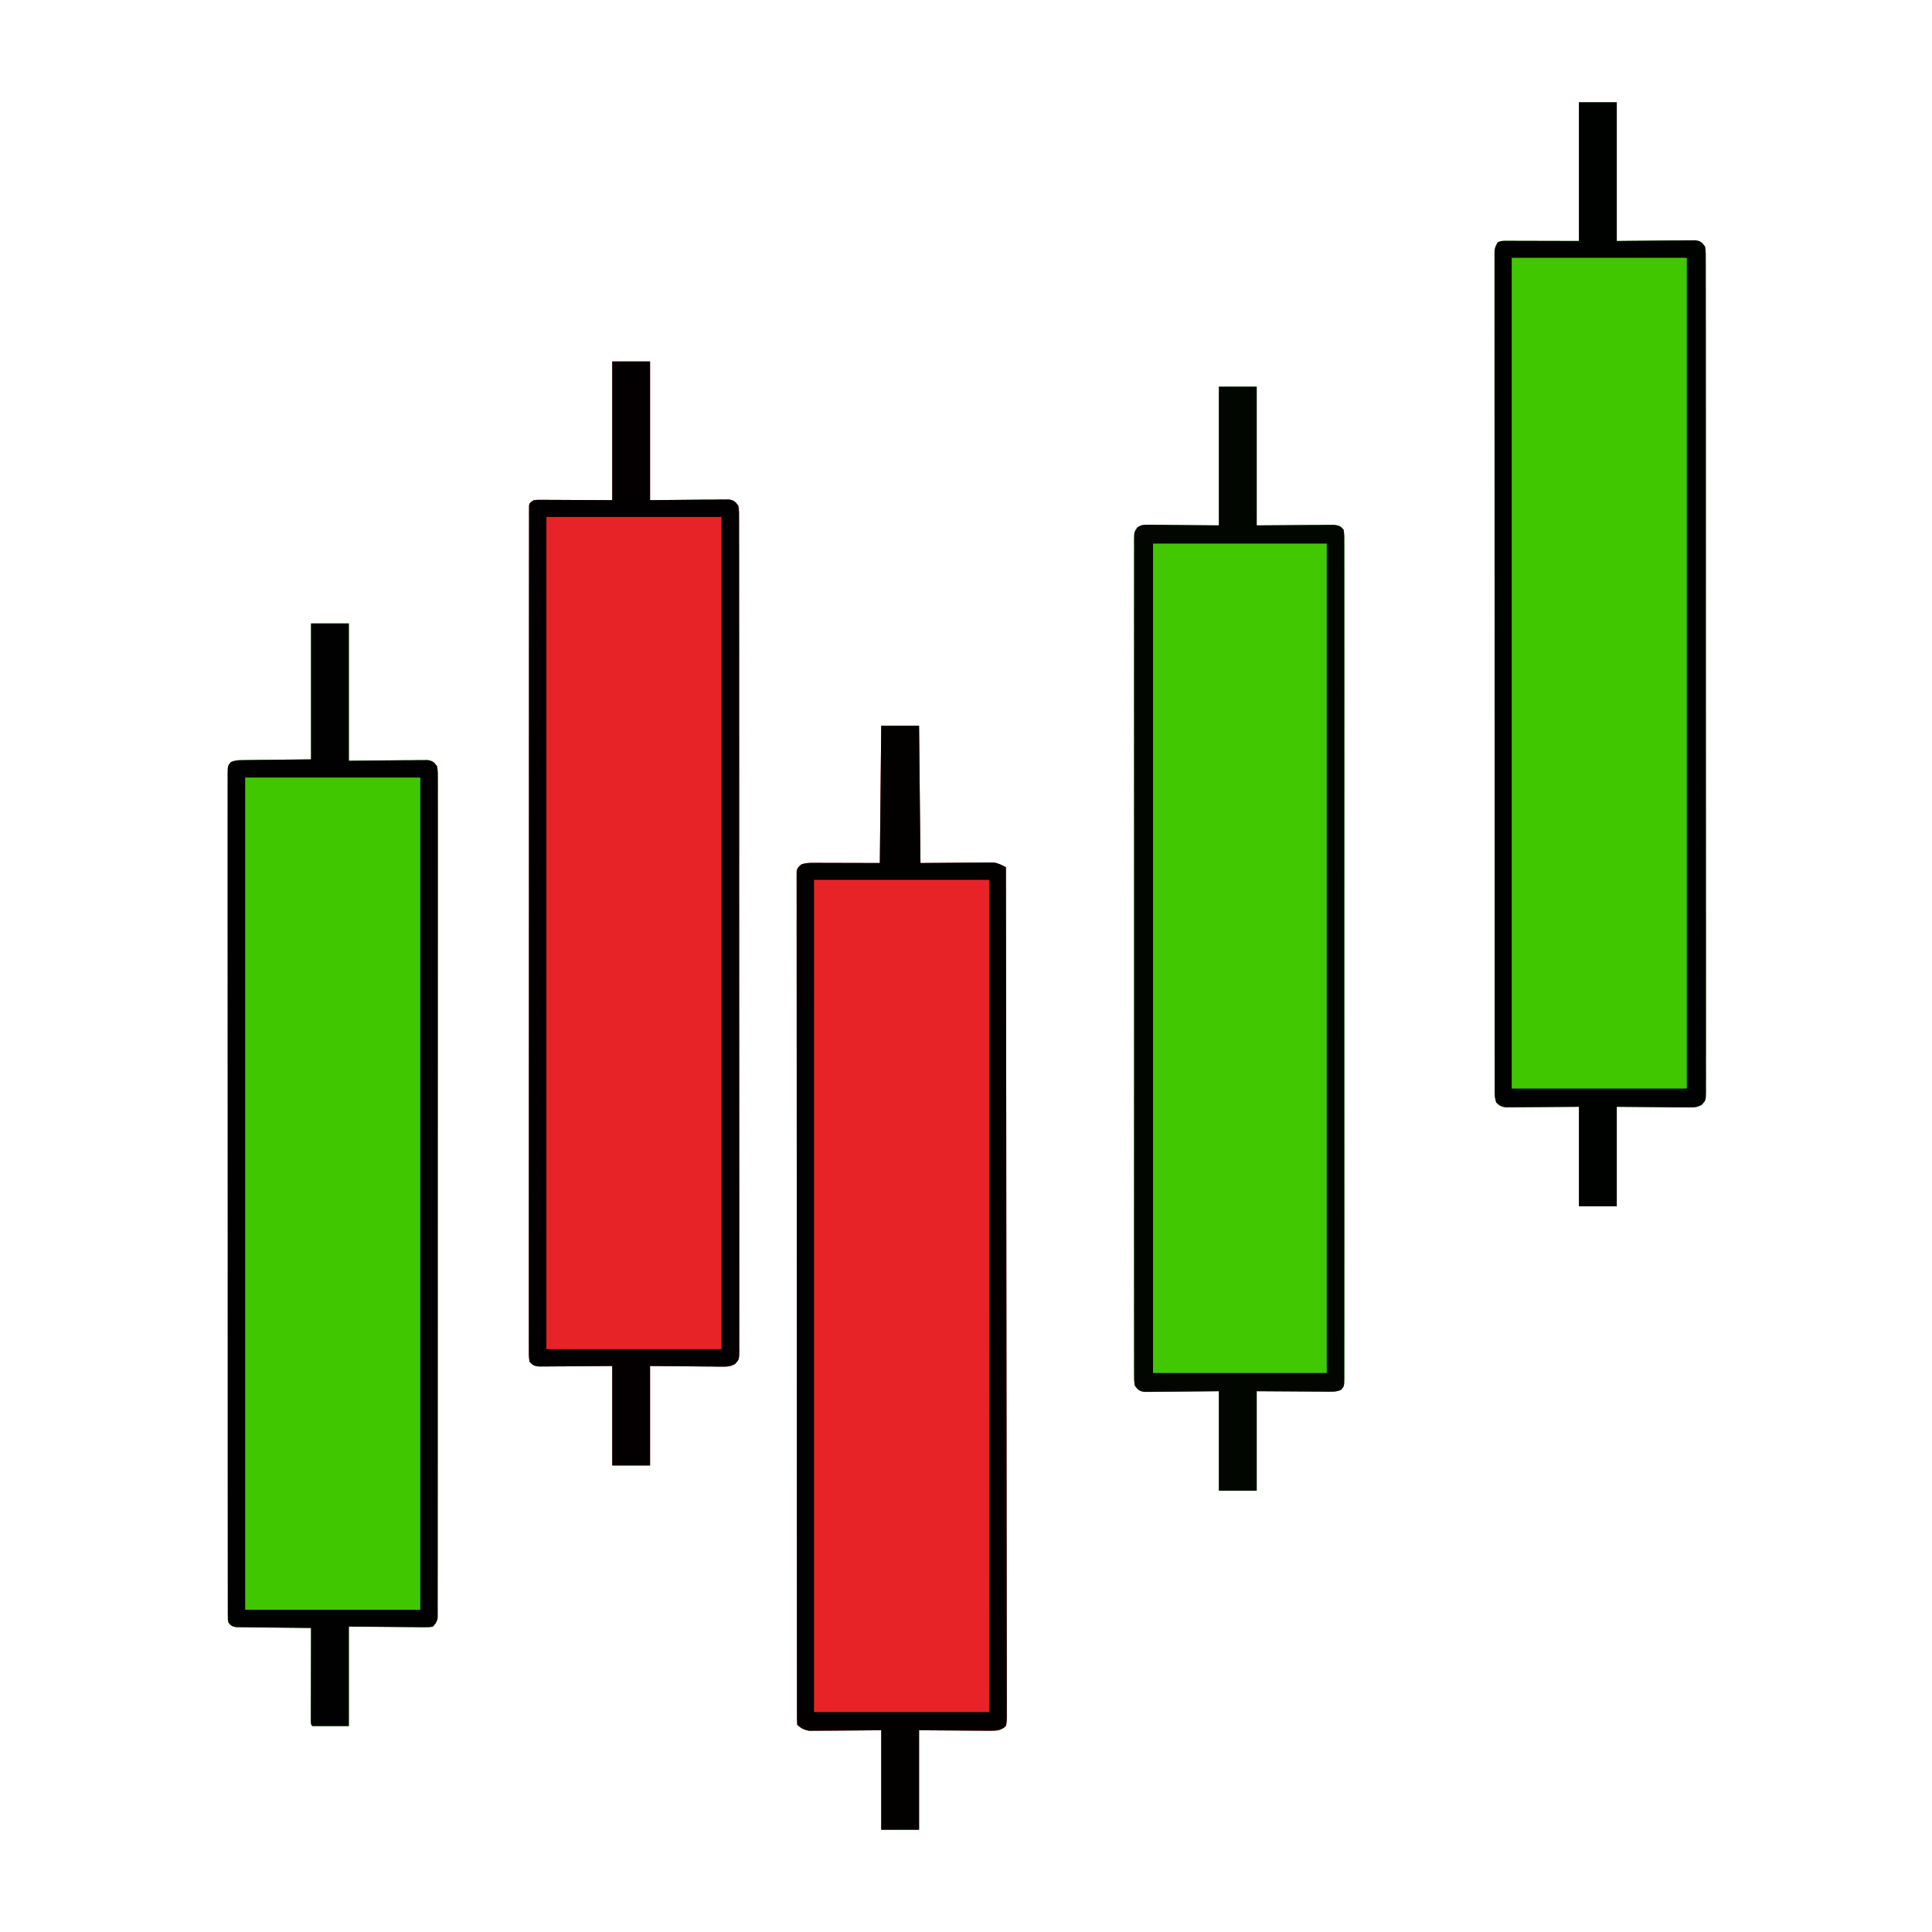 <svg xmlns="http://www.w3.org/2000/svg" width="1379" height="1379"><path d="M0 0 C8.91 0 17.82 0 27 0 C27 32.67 27 65.34 27 99 C46.237 98.842 46.237 98.842 65.474 98.64 C67.883 98.628 70.293 98.618 72.703 98.609 C73.957 98.589 75.21 98.568 76.501 98.547 C77.699 98.547 78.896 98.546 80.13 98.546 C81.169 98.537 82.208 98.528 83.279 98.519 C86.933 99.165 87.829 99.973 90 103 C90.608 106.33 90.538 109.631 90.506 113.008 C90.512 114.041 90.518 115.074 90.525 116.139 C90.54 119.63 90.527 123.121 90.515 126.612 C90.52 129.129 90.527 131.646 90.536 134.162 C90.551 139.649 90.553 145.135 90.544 150.622 C90.531 158.781 90.541 166.939 90.556 175.098 C90.581 189.667 90.582 204.236 90.574 218.806 C90.567 231.555 90.567 244.305 90.574 257.055 C90.575 258.763 90.576 260.471 90.577 262.18 C90.578 264.754 90.58 267.328 90.581 269.902 C90.594 293.843 90.599 317.783 90.588 341.724 C90.587 342.627 90.587 343.53 90.586 344.46 C90.583 351.793 90.579 359.127 90.575 366.46 C90.56 395.073 90.569 423.685 90.597 452.298 C90.628 484.424 90.643 516.55 90.633 548.676 C90.632 552.099 90.631 555.522 90.63 558.945 C90.63 559.788 90.63 560.631 90.629 561.499 C90.626 574.243 90.635 586.986 90.651 599.73 C90.669 614.216 90.669 628.702 90.646 643.188 C90.633 651.301 90.634 659.414 90.655 667.527 C90.67 673.574 90.658 679.62 90.636 685.666 C90.631 688.121 90.634 690.576 90.647 693.031 C90.663 696.352 90.649 699.671 90.626 702.992 C90.638 703.959 90.65 704.926 90.663 705.923 C90.573 712.371 90.573 712.371 87.636 715.595 C84.541 717.245 82.605 717.485 79.108 717.454 C77.931 717.454 76.754 717.453 75.542 717.453 C74.315 717.432 73.088 717.412 71.824 717.391 C70.689 717.387 69.554 717.383 68.384 717.378 C64.152 717.358 59.92 717.302 55.688 717.25 C46.221 717.168 36.754 717.085 27 717 C27 740.43 27 763.86 27 788 C18.09 788 9.18 788 0 788 C0 764.57 0 741.14 0 717 C-17.921 717.119 -17.921 717.119 -35.841 717.27 C-38.087 717.279 -40.332 717.287 -42.578 717.293 C-43.745 717.308 -44.912 717.324 -46.115 717.339 C-47.789 717.34 -47.789 717.34 -49.497 717.341 C-50.465 717.347 -51.433 717.354 -52.431 717.361 C-55.469 716.934 -56.811 716.123 -59 714 C-59.924 711.229 -60.125 709.596 -60.126 706.74 C-60.129 705.864 -60.132 704.988 -60.135 704.086 C-60.133 703.121 -60.131 702.156 -60.129 701.162 C-60.13 700.135 -60.132 699.108 -60.134 698.05 C-60.139 694.574 -60.136 691.098 -60.134 687.622 C-60.136 685.119 -60.138 682.615 -60.141 680.112 C-60.145 674.651 -60.147 669.19 -60.146 663.729 C-60.145 655.609 -60.149 647.489 -60.154 639.369 C-60.164 624.024 -60.166 608.68 -60.167 593.336 C-60.168 581.489 -60.17 569.643 -60.173 557.797 C-60.174 554.39 -60.175 550.984 -60.175 547.577 C-60.176 546.731 -60.176 545.884 -60.176 545.011 C-60.182 521.185 -60.186 497.358 -60.186 473.532 C-60.186 472.633 -60.186 471.734 -60.186 470.808 C-60.186 466.253 -60.186 461.697 -60.185 457.141 C-60.185 456.236 -60.185 455.331 -60.185 454.399 C-60.185 452.569 -60.185 450.739 -60.185 448.91 C-60.185 420.431 -60.192 391.953 -60.206 363.475 C-60.221 331.503 -60.23 299.53 -60.229 267.557 C-60.229 264.151 -60.229 260.744 -60.229 257.337 C-60.229 256.498 -60.229 255.659 -60.229 254.795 C-60.229 241.274 -60.235 227.752 -60.244 214.23 C-60.252 200.65 -60.253 187.07 -60.247 173.49 C-60.243 165.415 -60.245 157.34 -60.254 149.264 C-60.261 143.246 -60.257 137.228 -60.25 131.209 C-60.248 128.766 -60.25 126.323 -60.255 123.879 C-60.262 120.574 -60.257 117.269 -60.249 113.964 C-60.254 113.001 -60.259 112.039 -60.264 111.047 C-60.259 110.169 -60.254 109.29 -60.25 108.385 C-60.25 107.629 -60.25 106.873 -60.25 106.094 C-59.96 103.667 -59.285 102.071 -58 100 C-55.407 98.703 -53.536 98.88 -50.632 98.886 C-48.927 98.887 -48.927 98.887 -47.188 98.887 C-45.989 98.892 -44.79 98.897 -43.555 98.902 C-42.456 98.903 -41.357 98.904 -40.225 98.905 C-36.108 98.911 -31.992 98.925 -27.875 98.938 C-14.077 98.968 -14.077 98.968 0 99 C0 66.33 0 33.66 0 0 Z " fill="#41C700" transform="translate(1127,73)"></path><path d="M0 0 C8.91 0 17.82 0 27 0 C27.33 32.34 27.66 64.68 28 98 C45.83 97.881 45.83 97.881 63.661 97.73 C65.901 97.721 68.142 97.713 70.383 97.707 C71.54 97.692 72.697 97.676 73.888 97.661 C75.004 97.66 76.12 97.66 77.27 97.659 C78.234 97.653 79.198 97.646 80.19 97.639 C83.589 98.076 85.982 99.421 89 101 C89.086 159.399 89.165 217.798 89.212 276.198 C89.212 277.061 89.213 277.925 89.214 278.815 C89.229 297.585 89.243 316.355 89.255 335.125 C89.262 344.329 89.268 353.533 89.275 362.737 C89.275 363.653 89.276 364.569 89.277 365.513 C89.298 395.223 89.336 424.934 89.381 454.645 C89.429 485.166 89.459 515.686 89.47 546.207 C89.471 550.514 89.473 554.821 89.474 559.128 C89.475 560.399 89.475 560.399 89.475 561.696 C89.481 575.364 89.505 589.032 89.534 602.7 C89.564 616.427 89.575 630.154 89.568 643.882 C89.564 652.046 89.574 660.21 89.604 668.375 C89.625 674.458 89.62 680.541 89.604 686.624 C89.602 689.095 89.609 691.566 89.624 694.037 C89.644 697.378 89.634 700.717 89.615 704.057 C89.628 705.033 89.642 706.009 89.655 707.014 C89.624 709.447 89.563 711.633 89 714 C85.548 717.063 82.728 717.371 78.2 717.341 C77.043 717.34 75.887 717.34 74.695 717.339 C73.49 717.324 72.285 717.309 71.043 717.293 C69.927 717.29 68.812 717.287 67.663 717.284 C63.504 717.268 59.346 717.226 55.188 717.188 C45.886 717.126 36.584 717.064 27 717 C27 740.43 27 763.86 27 788 C18.09 788 9.18 788 0 788 C0 764.57 0 741.14 0 717 C-17.546 717.119 -17.546 717.119 -35.093 717.27 C-37.295 717.279 -39.497 717.287 -41.699 717.293 C-42.84 717.308 -43.98 717.324 -45.155 717.339 C-46.251 717.34 -47.346 717.34 -48.475 717.341 C-49.424 717.347 -50.372 717.354 -51.349 717.361 C-54.819 716.889 -57.509 715.491 -60 713 C-60.098 711.657 -60.127 710.308 -60.128 708.962 C-60.131 708.084 -60.134 707.207 -60.137 706.303 C-60.135 705.326 -60.133 704.349 -60.131 703.343 C-60.133 702.311 -60.136 701.279 -60.138 700.216 C-60.143 696.712 -60.142 693.208 -60.14 689.704 C-60.143 687.185 -60.146 684.666 -60.149 682.147 C-60.157 675.92 -60.159 669.694 -60.16 663.467 C-60.161 656.013 -60.167 648.559 -60.174 641.106 C-60.19 623.088 -60.196 605.07 -60.201 587.052 C-60.203 578.534 -60.207 570.016 -60.211 561.498 C-60.223 532.359 -60.234 503.219 -60.238 474.08 C-60.238 472.25 -60.238 470.419 -60.238 468.589 C-60.238 466.754 -60.239 464.92 -60.239 463.085 C-60.239 459.404 -60.24 455.723 -60.24 452.042 C-60.24 450.673 -60.24 450.673 -60.241 449.276 C-60.244 419.669 -60.26 390.062 -60.283 360.455 C-60.308 329.177 -60.322 297.899 -60.323 266.621 C-60.323 263.19 -60.323 259.76 -60.324 256.329 C-60.324 255.484 -60.324 254.639 -60.324 253.769 C-60.325 240.149 -60.336 226.528 -60.35 212.908 C-60.365 199.229 -60.368 185.55 -60.36 171.871 C-60.356 163.736 -60.359 155.6 -60.375 147.465 C-60.386 141.403 -60.381 135.342 -60.37 129.28 C-60.369 126.818 -60.372 124.356 -60.38 121.893 C-60.391 118.565 -60.384 115.237 -60.372 111.909 C-60.383 110.45 -60.383 110.45 -60.395 108.963 C-60.388 108.081 -60.381 107.198 -60.374 106.289 C-60.374 105.527 -60.374 104.766 -60.374 103.981 C-59.898 101.459 -58.979 100.583 -57 99 C-53.936 97.879 -51.014 97.879 -47.772 97.886 C-46.19 97.887 -46.19 97.887 -44.575 97.887 C-43.472 97.892 -42.37 97.897 -41.234 97.902 C-40.216 97.903 -39.198 97.904 -38.149 97.905 C-34.349 97.911 -30.55 97.925 -26.75 97.938 C-14.004 97.968 -14.004 97.968 -1 98 C-0.67 65.66 -0.34 33.32 0 0 Z " fill="#E82328" transform="translate(629,518)"></path><path d="M0 0 C8.91 0 17.82 0 27 0 C27 32.67 27 65.34 27 99 C45.908 98.881 45.908 98.881 64.815 98.73 C67.184 98.721 69.553 98.713 71.922 98.707 C73.154 98.692 74.386 98.676 75.655 98.661 C76.832 98.66 78.009 98.66 79.222 98.659 C80.243 98.653 81.265 98.646 82.317 98.639 C85.678 99.091 86.73 99.446 89 102 C89.628 105.294 89.536 108.574 89.503 111.919 C89.509 112.954 89.515 113.99 89.521 115.058 C89.536 118.563 89.522 122.069 89.508 125.574 C89.513 128.099 89.519 130.624 89.527 133.149 C89.54 138.656 89.541 144.164 89.531 149.671 C89.516 157.86 89.523 166.05 89.535 174.239 C89.557 188.863 89.555 203.487 89.543 218.111 C89.533 230.908 89.53 243.706 89.535 256.503 C89.536 257.351 89.536 258.199 89.536 259.072 C89.537 262.514 89.539 265.955 89.54 269.396 C89.552 301.699 89.541 334.002 89.52 366.305 C89.501 395.024 89.502 423.744 89.521 452.464 C89.543 484.706 89.551 516.949 89.539 549.192 C89.538 552.627 89.537 556.062 89.535 559.497 C89.535 560.343 89.535 561.188 89.534 562.06 C89.53 574.852 89.535 587.643 89.545 600.435 C89.557 614.974 89.554 629.514 89.532 644.054 C89.52 652.198 89.52 660.343 89.535 668.487 C89.545 674.555 89.534 680.623 89.515 686.691 C89.51 689.156 89.513 691.621 89.522 694.086 C89.534 697.418 89.522 700.749 89.503 704.081 C89.513 705.055 89.522 706.028 89.532 707.03 C89.459 713.484 89.459 713.484 87.136 716.097 C84.371 717.266 82.225 717.36 79.222 717.341 C78.045 717.34 76.868 717.34 75.655 717.339 C74.423 717.324 73.191 717.309 71.922 717.293 C70.218 717.288 70.218 717.288 68.479 717.284 C64.236 717.268 59.993 717.226 55.75 717.188 C41.519 717.095 41.519 717.095 27 717 C27 740.43 27 763.86 27 788 C18.09 788 9.18 788 0 788 C0 764.57 0 741.14 0 717 C-18.25 717.158 -18.25 717.158 -36.499 717.36 C-38.786 717.372 -41.073 717.382 -43.359 717.391 C-44.548 717.411 -45.737 717.432 -46.961 717.453 C-48.098 717.453 -49.234 717.454 -50.405 717.454 C-51.391 717.463 -52.377 717.472 -53.393 717.481 C-56.964 716.822 -57.868 715.961 -60 713 C-60.607 709.67 -60.536 706.369 -60.503 702.992 C-60.509 701.959 -60.515 700.926 -60.521 699.861 C-60.536 696.37 -60.522 692.879 -60.508 689.388 C-60.513 686.871 -60.519 684.354 -60.527 681.838 C-60.54 676.351 -60.541 670.865 -60.531 665.378 C-60.516 657.219 -60.523 649.061 -60.535 640.902 C-60.557 626.333 -60.555 611.764 -60.543 597.194 C-60.533 584.445 -60.53 571.695 -60.535 558.945 C-60.536 558.1 -60.536 557.256 -60.536 556.385 C-60.537 552.956 -60.539 549.527 -60.54 546.098 C-60.552 513.912 -60.541 481.726 -60.52 449.54 C-60.501 420.927 -60.502 392.315 -60.521 363.702 C-60.543 331.576 -60.551 299.45 -60.539 267.324 C-60.538 263.901 -60.537 260.478 -60.535 257.055 C-60.535 256.212 -60.535 255.369 -60.534 254.501 C-60.53 241.757 -60.535 229.014 -60.545 216.27 C-60.557 201.784 -60.554 187.298 -60.532 172.812 C-60.52 164.699 -60.52 156.586 -60.535 148.473 C-60.545 142.426 -60.534 136.38 -60.515 130.334 C-60.51 127.879 -60.513 125.424 -60.522 122.969 C-60.534 119.648 -60.522 116.328 -60.503 113.008 C-60.513 112.041 -60.522 111.074 -60.532 110.077 C-60.459 103.637 -60.459 103.637 -58.131 100.405 C-55.386 98.596 -53.683 98.516 -50.405 98.546 C-49.269 98.546 -48.132 98.547 -46.961 98.547 C-45.178 98.578 -45.178 98.578 -43.359 98.609 C-41.714 98.615 -41.714 98.615 -40.036 98.622 C-35.94 98.643 -31.845 98.698 -27.75 98.75 C-18.593 98.832 -9.435 98.915 0 99 C0 66.33 0 33.66 0 0 Z " fill="#42C800" transform="translate(870,276)"></path><path d="M0 0 C8.91 0 17.82 0 27 0 C27 32.67 27 65.34 27 99 C46.237 98.842 46.237 98.842 65.474 98.64 C67.883 98.628 70.293 98.618 72.703 98.609 C73.957 98.589 75.21 98.568 76.501 98.547 C77.699 98.547 78.896 98.546 80.13 98.546 C81.169 98.537 82.208 98.528 83.279 98.519 C86.933 99.165 87.829 99.973 90 103 C90.608 106.33 90.538 109.631 90.506 113.008 C90.512 114.041 90.518 115.074 90.525 116.139 C90.54 119.63 90.527 123.121 90.515 126.612 C90.52 129.129 90.527 131.646 90.536 134.162 C90.551 139.649 90.553 145.135 90.544 150.622 C90.531 158.781 90.541 166.939 90.556 175.098 C90.581 189.667 90.582 204.236 90.574 218.806 C90.567 231.555 90.567 244.305 90.574 257.055 C90.575 258.763 90.576 260.471 90.577 262.18 C90.578 264.754 90.58 267.328 90.581 269.902 C90.594 293.843 90.599 317.783 90.588 341.724 C90.587 342.627 90.587 343.53 90.586 344.46 C90.583 351.793 90.579 359.127 90.575 366.46 C90.56 395.073 90.569 423.685 90.597 452.298 C90.628 484.424 90.643 516.55 90.633 548.676 C90.632 552.099 90.631 555.522 90.63 558.945 C90.63 559.788 90.63 560.631 90.629 561.499 C90.626 574.243 90.635 586.986 90.651 599.73 C90.669 614.216 90.669 628.702 90.646 643.188 C90.633 651.301 90.634 659.414 90.655 667.527 C90.67 673.574 90.658 679.62 90.636 685.666 C90.631 688.121 90.634 690.576 90.647 693.031 C90.663 696.352 90.649 699.671 90.626 702.992 C90.638 703.959 90.65 704.926 90.663 705.923 C90.573 712.371 90.573 712.371 87.636 715.595 C84.541 717.245 82.605 717.485 79.108 717.454 C77.931 717.454 76.754 717.453 75.542 717.453 C74.315 717.432 73.088 717.412 71.824 717.391 C70.689 717.387 69.554 717.383 68.384 717.378 C64.152 717.358 59.92 717.302 55.688 717.25 C46.221 717.168 36.754 717.085 27 717 C27 740.43 27 763.86 27 788 C18.09 788 9.18 788 0 788 C0 764.57 0 741.14 0 717 C-17.921 717.119 -17.921 717.119 -35.841 717.27 C-38.087 717.279 -40.332 717.287 -42.578 717.293 C-43.745 717.308 -44.912 717.324 -46.115 717.339 C-47.789 717.34 -47.789 717.34 -49.497 717.341 C-50.465 717.347 -51.433 717.354 -52.431 717.361 C-55.722 716.899 -56.767 716.505 -59 714 C-59.628 710.7 -59.534 707.413 -59.501 704.063 C-59.506 703.025 -59.512 701.987 -59.517 700.918 C-59.531 697.405 -59.516 693.893 -59.501 690.381 C-59.505 687.851 -59.511 685.322 -59.518 682.792 C-59.53 677.274 -59.529 671.756 -59.517 666.238 C-59.5 658.033 -59.505 649.828 -59.515 641.623 C-59.533 626.971 -59.527 612.32 -59.512 597.668 C-59.499 584.847 -59.494 572.027 -59.496 559.206 C-59.496 558.356 -59.497 557.507 -59.497 556.632 C-59.497 553.185 -59.498 549.737 -59.499 546.29 C-59.506 513.929 -59.49 481.569 -59.464 449.208 C-59.441 420.435 -59.436 391.661 -59.446 362.888 C-59.449 355.52 -59.451 348.152 -59.454 340.785 C-59.454 339.878 -59.454 338.971 -59.455 338.036 C-59.462 314.019 -59.456 290.001 -59.445 265.983 C-59.444 263.4 -59.443 260.817 -59.442 258.234 C-59.441 256.52 -59.44 254.807 -59.439 253.093 C-59.434 240.277 -59.435 227.461 -59.439 214.645 C-59.445 200.079 -59.439 185.513 -59.419 170.946 C-59.408 162.786 -59.405 154.626 -59.414 146.466 C-59.42 140.388 -59.41 134.31 -59.394 128.232 C-59.39 125.762 -59.391 123.291 -59.397 120.821 C-59.405 117.484 -59.395 114.148 -59.38 110.811 C-59.387 109.834 -59.394 108.856 -59.401 107.849 C-59.393 106.967 -59.385 106.085 -59.377 105.176 C-59.377 104.412 -59.376 103.648 -59.376 102.861 C-59 101 -59 101 -56 99 C-53.513 98.759 -53.513 98.759 -50.519 98.773 C-48.814 98.773 -48.814 98.773 -47.075 98.774 C-45.881 98.784 -44.687 98.794 -43.457 98.805 C-42.359 98.807 -41.261 98.809 -40.13 98.811 C-36.024 98.821 -31.918 98.849 -27.812 98.875 C-18.634 98.916 -9.456 98.957 0 99 C0 66.33 0 33.66 0 0 Z " fill="#E82328" transform="translate(437,258)"></path><path d="M0 0 C8.91 0 17.82 0 27 0 C27 32.34 27 64.68 27 98 C46.237 97.842 46.237 97.842 65.474 97.64 C67.883 97.628 70.293 97.618 72.703 97.609 C73.957 97.589 75.21 97.568 76.501 97.547 C77.699 97.547 78.896 97.546 80.13 97.546 C81.169 97.537 82.208 97.528 83.279 97.519 C86.933 98.165 87.829 98.973 90 102 C90.606 105.33 90.534 108.631 90.501 112.008 C90.506 113.041 90.512 114.074 90.517 115.139 C90.531 118.63 90.516 122.121 90.501 125.612 C90.505 128.129 90.511 130.646 90.518 133.162 C90.53 138.649 90.529 144.135 90.517 149.622 C90.5 157.781 90.505 165.939 90.515 174.098 C90.533 188.667 90.527 203.236 90.512 217.806 C90.499 230.555 90.494 243.305 90.496 256.055 C90.496 256.9 90.497 257.744 90.497 258.615 C90.497 262.044 90.498 265.473 90.499 268.902 C90.506 301.088 90.49 333.274 90.464 365.46 C90.441 394.073 90.436 422.685 90.446 451.298 C90.449 458.624 90.451 465.95 90.454 473.276 C90.454 474.178 90.454 475.08 90.455 476.009 C90.462 499.898 90.456 523.787 90.445 547.676 C90.444 550.246 90.443 552.816 90.442 555.385 C90.441 557.09 90.44 558.795 90.439 560.499 C90.434 573.243 90.435 585.986 90.439 598.73 C90.445 613.216 90.439 627.702 90.419 642.188 C90.408 650.301 90.405 658.414 90.414 666.527 C90.42 672.573 90.41 678.62 90.394 684.666 C90.39 687.121 90.391 689.576 90.397 692.031 C90.405 695.351 90.395 698.672 90.38 701.992 C90.39 703.443 90.39 703.443 90.401 704.923 C90.393 705.805 90.385 706.687 90.377 707.596 C90.377 708.356 90.376 709.116 90.376 709.898 C89.891 712.611 88.869 714.002 87 716 C84.361 716.481 84.361 716.481 81.152 716.454 C79.325 716.453 79.325 716.453 77.461 716.453 C76.181 716.432 74.901 716.412 73.582 716.391 C71.817 716.385 71.817 716.385 70.017 716.378 C65.615 716.357 61.214 716.302 56.812 716.25 C46.974 716.168 37.136 716.085 27 716 C27 739.43 27 762.86 27 787 C18.42 787 9.84 787 1 787 C0 786 0 786 -0.12 783.26 C-0.118 782.037 -0.116 780.813 -0.114 779.552 C-0.114 778.879 -0.114 778.206 -0.114 777.513 C-0.113 775.278 -0.105 773.043 -0.098 770.809 C-0.096 769.263 -0.094 767.717 -0.093 766.172 C-0.09 762.096 -0.08 758.021 -0.069 753.946 C-0.058 749.79 -0.054 745.634 -0.049 741.479 C-0.038 733.319 -0.021 725.16 0 717 C-0.695 716.994 -1.39 716.988 -2.106 716.982 C-8.654 716.924 -15.201 716.852 -21.749 716.764 C-25.115 716.72 -28.481 716.68 -31.848 716.654 C-35.718 716.62 -39.587 716.568 -43.457 716.512 C-44.666 716.505 -45.876 716.499 -47.122 716.492 C-48.243 716.473 -49.364 716.453 -50.519 716.432 C-51.507 716.421 -52.495 716.41 -53.513 716.399 C-56.474 715.924 -57.176 715.325 -59 713 C-59.376 711.017 -59.376 711.017 -59.377 708.707 C-59.385 707.823 -59.393 706.94 -59.401 706.03 C-59.391 704.571 -59.391 704.571 -59.38 703.081 C-59.385 702.046 -59.39 701.01 -59.394 699.942 C-59.406 696.437 -59.397 692.931 -59.388 689.426 C-59.392 686.901 -59.397 684.376 -59.404 681.851 C-59.415 676.344 -59.418 670.836 -59.411 665.329 C-59.402 657.14 -59.41 648.95 -59.422 640.761 C-59.441 626.137 -59.444 611.513 -59.439 596.889 C-59.434 584.092 -59.435 571.294 -59.44 558.497 C-59.441 556.782 -59.442 555.068 -59.443 553.354 C-59.444 550.77 -59.445 548.187 -59.446 545.604 C-59.457 521.577 -59.462 497.551 -59.454 473.524 C-59.453 472.618 -59.453 471.712 -59.453 470.778 C-59.45 463.417 -59.448 456.056 -59.445 448.695 C-59.435 419.976 -59.443 391.256 -59.467 362.536 C-59.493 330.294 -59.505 298.051 -59.498 265.808 C-59.498 262.373 -59.497 258.938 -59.496 255.503 C-59.496 254.657 -59.496 253.812 -59.496 252.94 C-59.494 240.148 -59.502 227.357 -59.515 214.565 C-59.529 200.026 -59.53 185.486 -59.513 170.946 C-59.503 162.802 -59.504 154.657 -59.522 146.513 C-59.533 140.445 -59.524 134.377 -59.507 128.309 C-59.503 125.844 -59.506 123.379 -59.517 120.914 C-59.53 117.582 -59.518 114.251 -59.501 110.919 C-59.51 109.945 -59.52 108.972 -59.53 107.97 C-59.458 101.513 -59.458 101.513 -57.129 98.905 C-54.464 97.772 -52.396 97.601 -49.497 97.568 C-48.381 97.548 -47.265 97.528 -46.115 97.507 C-44.948 97.501 -43.781 97.495 -42.578 97.488 C-40.962 97.463 -40.962 97.463 -39.314 97.438 C-35.293 97.38 -31.271 97.348 -27.25 97.312 C-13.761 97.158 -13.761 97.158 0 97 C0 64.99 0 32.98 0 0 Z " fill="#41C700" transform="translate(222,445)"></path><path d="M0 0 C8.91 0 17.82 0 27 0 C27 32.67 27 65.34 27 99 C45.908 98.881 45.908 98.881 64.815 98.73 C67.184 98.721 69.553 98.713 71.922 98.707 C73.154 98.692 74.386 98.676 75.655 98.661 C76.832 98.66 78.009 98.66 79.222 98.659 C80.243 98.653 81.265 98.646 82.317 98.639 C85.678 99.091 86.73 99.446 89 102 C89.628 105.294 89.536 108.574 89.503 111.919 C89.509 112.954 89.515 113.99 89.521 115.058 C89.536 118.563 89.522 122.069 89.508 125.574 C89.513 128.099 89.519 130.624 89.527 133.149 C89.54 138.656 89.541 144.164 89.531 149.671 C89.516 157.86 89.523 166.05 89.535 174.239 C89.557 188.863 89.555 203.487 89.543 218.111 C89.533 230.908 89.53 243.706 89.535 256.503 C89.536 257.351 89.536 258.199 89.536 259.072 C89.537 262.514 89.539 265.955 89.54 269.396 C89.552 301.699 89.541 334.002 89.52 366.305 C89.501 395.024 89.502 423.744 89.521 452.464 C89.543 484.706 89.551 516.949 89.539 549.192 C89.538 552.627 89.537 556.062 89.535 559.497 C89.535 560.343 89.535 561.188 89.534 562.06 C89.53 574.852 89.535 587.643 89.545 600.435 C89.557 614.974 89.554 629.514 89.532 644.054 C89.52 652.198 89.52 660.343 89.535 668.487 C89.545 674.555 89.534 680.623 89.515 686.691 C89.51 689.156 89.513 691.621 89.522 694.086 C89.534 697.418 89.522 700.749 89.503 704.081 C89.513 705.055 89.522 706.028 89.532 707.03 C89.459 713.484 89.459 713.484 87.136 716.097 C84.371 717.266 82.225 717.36 79.222 717.341 C78.045 717.34 76.868 717.34 75.655 717.339 C74.423 717.324 73.191 717.309 71.922 717.293 C70.218 717.288 70.218 717.288 68.479 717.284 C64.236 717.268 59.993 717.226 55.75 717.188 C41.519 717.095 41.519 717.095 27 717 C27 740.43 27 763.86 27 788 C18.09 788 9.18 788 0 788 C0 764.57 0 741.14 0 717 C-18.25 717.158 -18.25 717.158 -36.499 717.36 C-38.786 717.372 -41.073 717.382 -43.359 717.391 C-44.548 717.411 -45.737 717.432 -46.961 717.453 C-48.098 717.453 -49.234 717.454 -50.405 717.454 C-51.391 717.463 -52.377 717.472 -53.393 717.481 C-56.964 716.822 -57.868 715.961 -60 713 C-60.607 709.67 -60.536 706.369 -60.503 702.992 C-60.509 701.959 -60.515 700.926 -60.521 699.861 C-60.536 696.37 -60.522 692.879 -60.508 689.388 C-60.513 686.871 -60.519 684.354 -60.527 681.838 C-60.54 676.351 -60.541 670.865 -60.531 665.378 C-60.516 657.219 -60.523 649.061 -60.535 640.902 C-60.557 626.333 -60.555 611.764 -60.543 597.194 C-60.533 584.445 -60.53 571.695 -60.535 558.945 C-60.536 558.1 -60.536 557.256 -60.536 556.385 C-60.537 552.956 -60.539 549.527 -60.54 546.098 C-60.552 513.912 -60.541 481.726 -60.52 449.54 C-60.501 420.927 -60.502 392.315 -60.521 363.702 C-60.543 331.576 -60.551 299.45 -60.539 267.324 C-60.538 263.901 -60.537 260.478 -60.535 257.055 C-60.535 256.212 -60.535 255.369 -60.534 254.501 C-60.53 241.757 -60.535 229.014 -60.545 216.27 C-60.557 201.784 -60.554 187.298 -60.532 172.812 C-60.52 164.699 -60.52 156.586 -60.535 148.473 C-60.545 142.426 -60.534 136.38 -60.515 130.334 C-60.51 127.879 -60.513 125.424 -60.522 122.969 C-60.534 119.648 -60.522 116.328 -60.503 113.008 C-60.513 112.041 -60.522 111.074 -60.532 110.077 C-60.459 103.637 -60.459 103.637 -58.131 100.405 C-55.386 98.596 -53.683 98.516 -50.405 98.546 C-49.269 98.546 -48.132 98.547 -46.961 98.547 C-45.178 98.578 -45.178 98.578 -43.359 98.609 C-41.714 98.615 -41.714 98.615 -40.036 98.622 C-35.94 98.643 -31.845 98.698 -27.75 98.75 C-18.593 98.832 -9.435 98.915 0 99 C0 66.33 0 33.66 0 0 Z M-47 112 C-47 307.36 -47 502.72 -47 704 C-6.08 704 34.84 704 77 704 C77 508.64 77 313.28 77 112 C36.08 112 -4.84 112 -47 112 Z " fill="#020600" transform="translate(870,276)"></path><path d="M0 0 C8.91 0 17.82 0 27 0 C27 32.67 27 65.34 27 99 C46.237 98.842 46.237 98.842 65.474 98.64 C67.883 98.628 70.293 98.618 72.703 98.609 C73.957 98.589 75.21 98.568 76.501 98.547 C77.699 98.547 78.896 98.546 80.13 98.546 C81.169 98.537 82.208 98.528 83.279 98.519 C86.933 99.165 87.829 99.973 90 103 C90.608 106.33 90.538 109.631 90.506 113.008 C90.512 114.041 90.518 115.074 90.525 116.139 C90.54 119.63 90.527 123.121 90.515 126.612 C90.52 129.129 90.527 131.646 90.536 134.162 C90.551 139.649 90.553 145.135 90.544 150.622 C90.531 158.781 90.541 166.939 90.556 175.098 C90.581 189.667 90.582 204.236 90.574 218.806 C90.567 231.555 90.567 244.305 90.574 257.055 C90.575 258.763 90.576 260.471 90.577 262.18 C90.578 264.754 90.58 267.328 90.581 269.902 C90.594 293.843 90.599 317.783 90.588 341.724 C90.587 342.627 90.587 343.53 90.586 344.46 C90.583 351.793 90.579 359.127 90.575 366.46 C90.56 395.073 90.569 423.685 90.597 452.298 C90.628 484.424 90.643 516.55 90.633 548.676 C90.632 552.099 90.631 555.522 90.63 558.945 C90.63 559.788 90.63 560.631 90.629 561.499 C90.626 574.243 90.635 586.986 90.651 599.73 C90.669 614.216 90.669 628.702 90.646 643.188 C90.633 651.301 90.634 659.414 90.655 667.527 C90.67 673.574 90.658 679.62 90.636 685.666 C90.631 688.121 90.634 690.576 90.647 693.031 C90.663 696.352 90.649 699.671 90.626 702.992 C90.638 703.959 90.65 704.926 90.663 705.923 C90.573 712.371 90.573 712.371 87.636 715.595 C84.541 717.245 82.605 717.485 79.108 717.454 C77.931 717.454 76.754 717.453 75.542 717.453 C74.315 717.432 73.088 717.412 71.824 717.391 C70.689 717.387 69.554 717.383 68.384 717.378 C64.152 717.358 59.92 717.302 55.688 717.25 C46.221 717.168 36.754 717.085 27 717 C27 740.43 27 763.86 27 788 C18.09 788 9.18 788 0 788 C0 764.57 0 741.14 0 717 C-17.921 717.119 -17.921 717.119 -35.841 717.27 C-38.087 717.279 -40.332 717.287 -42.578 717.293 C-43.745 717.308 -44.912 717.324 -46.115 717.339 C-47.789 717.34 -47.789 717.34 -49.497 717.341 C-50.465 717.347 -51.433 717.354 -52.431 717.361 C-55.469 716.934 -56.811 716.123 -59 714 C-59.924 711.229 -60.125 709.596 -60.126 706.74 C-60.129 705.864 -60.132 704.988 -60.135 704.086 C-60.133 703.121 -60.131 702.156 -60.129 701.162 C-60.13 700.135 -60.132 699.108 -60.134 698.05 C-60.139 694.574 -60.136 691.098 -60.134 687.622 C-60.136 685.119 -60.138 682.615 -60.141 680.112 C-60.145 674.651 -60.147 669.19 -60.146 663.729 C-60.145 655.609 -60.149 647.489 -60.154 639.369 C-60.164 624.024 -60.166 608.68 -60.167 593.336 C-60.168 581.489 -60.17 569.643 -60.173 557.797 C-60.174 554.39 -60.175 550.984 -60.175 547.577 C-60.176 546.731 -60.176 545.884 -60.176 545.011 C-60.182 521.185 -60.186 497.358 -60.186 473.532 C-60.186 472.633 -60.186 471.734 -60.186 470.808 C-60.186 466.253 -60.186 461.697 -60.185 457.141 C-60.185 456.236 -60.185 455.331 -60.185 454.399 C-60.185 452.569 -60.185 450.739 -60.185 448.91 C-60.185 420.431 -60.192 391.953 -60.206 363.475 C-60.221 331.503 -60.23 299.53 -60.229 267.557 C-60.229 264.151 -60.229 260.744 -60.229 257.337 C-60.229 256.498 -60.229 255.659 -60.229 254.795 C-60.229 241.274 -60.235 227.752 -60.244 214.23 C-60.252 200.65 -60.253 187.07 -60.247 173.49 C-60.243 165.415 -60.245 157.34 -60.254 149.264 C-60.261 143.246 -60.257 137.228 -60.25 131.209 C-60.248 128.766 -60.25 126.323 -60.255 123.879 C-60.262 120.574 -60.257 117.269 -60.249 113.964 C-60.254 113.001 -60.259 112.039 -60.264 111.047 C-60.259 110.169 -60.254 109.29 -60.25 108.385 C-60.25 107.629 -60.25 106.873 -60.25 106.094 C-59.96 103.667 -59.285 102.071 -58 100 C-55.407 98.703 -53.536 98.88 -50.632 98.886 C-48.927 98.887 -48.927 98.887 -47.188 98.887 C-45.989 98.892 -44.79 98.897 -43.555 98.902 C-42.456 98.903 -41.357 98.904 -40.225 98.905 C-36.108 98.911 -31.992 98.925 -27.875 98.938 C-14.077 98.968 -14.077 98.968 0 99 C0 66.33 0 33.66 0 0 Z M-48 111 C-48 306.69 -48 502.38 -48 704 C-6.75 704 34.5 704 77 704 C77 508.31 77 312.62 77 111 C35.75 111 -5.5 111 -48 111 Z " fill="#000200" transform="translate(1127,73)"></path><path d="M0 0 C8.91 0 17.82 0 27 0 C27.33 32.34 27.66 64.68 28 98 C45.83 97.881 45.83 97.881 63.661 97.73 C65.901 97.721 68.142 97.713 70.383 97.707 C71.54 97.692 72.697 97.676 73.888 97.661 C75.004 97.66 76.12 97.66 77.27 97.659 C78.234 97.653 79.198 97.646 80.19 97.639 C83.589 98.076 85.982 99.421 89 101 C89.086 159.399 89.165 217.798 89.212 276.198 C89.212 277.061 89.213 277.925 89.214 278.815 C89.229 297.585 89.243 316.355 89.255 335.125 C89.262 344.329 89.268 353.533 89.275 362.737 C89.275 363.653 89.276 364.569 89.277 365.513 C89.298 395.223 89.336 424.934 89.381 454.645 C89.429 485.166 89.459 515.686 89.47 546.207 C89.471 550.514 89.473 554.821 89.474 559.128 C89.475 560.399 89.475 560.399 89.475 561.696 C89.481 575.364 89.505 589.032 89.534 602.7 C89.564 616.427 89.575 630.154 89.568 643.882 C89.564 652.046 89.574 660.21 89.604 668.375 C89.625 674.458 89.62 680.541 89.604 686.624 C89.602 689.095 89.609 691.566 89.624 694.037 C89.644 697.378 89.634 700.717 89.615 704.057 C89.628 705.033 89.642 706.009 89.655 707.014 C89.624 709.447 89.563 711.633 89 714 C85.548 717.063 82.728 717.371 78.2 717.341 C77.043 717.34 75.887 717.34 74.695 717.339 C73.49 717.324 72.285 717.309 71.043 717.293 C69.927 717.29 68.812 717.287 67.663 717.284 C63.504 717.268 59.346 717.226 55.188 717.188 C45.886 717.126 36.584 717.064 27 717 C27 740.43 27 763.86 27 788 C18.09 788 9.18 788 0 788 C0 764.57 0 741.14 0 717 C-17.546 717.119 -17.546 717.119 -35.093 717.27 C-37.295 717.279 -39.497 717.287 -41.699 717.293 C-42.84 717.308 -43.98 717.324 -45.155 717.339 C-46.251 717.34 -47.346 717.34 -48.475 717.341 C-49.424 717.347 -50.372 717.354 -51.349 717.361 C-54.819 716.889 -57.509 715.491 -60 713 C-60.098 711.657 -60.127 710.308 -60.128 708.962 C-60.131 708.084 -60.134 707.207 -60.137 706.303 C-60.135 705.326 -60.133 704.349 -60.131 703.343 C-60.133 702.311 -60.136 701.279 -60.138 700.216 C-60.143 696.712 -60.142 693.208 -60.14 689.704 C-60.143 687.185 -60.146 684.666 -60.149 682.147 C-60.157 675.92 -60.159 669.694 -60.16 663.467 C-60.161 656.013 -60.167 648.559 -60.174 641.106 C-60.19 623.088 -60.196 605.07 -60.201 587.052 C-60.203 578.534 -60.207 570.016 -60.211 561.498 C-60.223 532.359 -60.234 503.219 -60.238 474.08 C-60.238 472.25 -60.238 470.419 -60.238 468.589 C-60.238 466.754 -60.239 464.92 -60.239 463.085 C-60.239 459.404 -60.24 455.723 -60.24 452.042 C-60.24 450.673 -60.24 450.673 -60.241 449.276 C-60.244 419.669 -60.26 390.062 -60.283 360.455 C-60.308 329.177 -60.322 297.899 -60.323 266.621 C-60.323 263.19 -60.323 259.76 -60.324 256.329 C-60.324 255.484 -60.324 254.639 -60.324 253.769 C-60.325 240.149 -60.336 226.528 -60.35 212.908 C-60.365 199.229 -60.368 185.55 -60.36 171.871 C-60.356 163.736 -60.359 155.6 -60.375 147.465 C-60.386 141.403 -60.381 135.342 -60.37 129.28 C-60.369 126.818 -60.372 124.356 -60.38 121.893 C-60.391 118.565 -60.384 115.237 -60.372 111.909 C-60.383 110.45 -60.383 110.45 -60.395 108.963 C-60.388 108.081 -60.381 107.198 -60.374 106.289 C-60.374 105.527 -60.374 104.766 -60.374 103.981 C-59.898 101.459 -58.979 100.583 -57 99 C-53.936 97.879 -51.014 97.879 -47.772 97.886 C-46.19 97.887 -46.19 97.887 -44.575 97.887 C-43.472 97.892 -42.37 97.897 -41.234 97.902 C-40.216 97.903 -39.198 97.904 -38.149 97.905 C-34.349 97.911 -30.55 97.925 -26.75 97.938 C-14.004 97.968 -14.004 97.968 -1 98 C-0.67 65.66 -0.34 33.32 0 0 Z M-48 110 C-48 306.02 -48 502.04 -48 704 C-6.75 704 34.5 704 77 704 C77 507.98 77 311.96 77 110 C35.75 110 -5.5 110 -48 110 Z " fill="#030000" transform="translate(629,518)"></path><path d="M0 0 C8.91 0 17.82 0 27 0 C27 32.67 27 65.34 27 99 C46.237 98.842 46.237 98.842 65.474 98.64 C67.883 98.628 70.293 98.618 72.703 98.609 C73.957 98.589 75.21 98.568 76.501 98.547 C77.699 98.547 78.896 98.546 80.13 98.546 C81.169 98.537 82.208 98.528 83.279 98.519 C86.933 99.165 87.829 99.973 90 103 C90.608 106.33 90.538 109.631 90.506 113.008 C90.512 114.041 90.518 115.074 90.525 116.139 C90.54 119.63 90.527 123.121 90.515 126.612 C90.52 129.129 90.527 131.646 90.536 134.162 C90.551 139.649 90.553 145.135 90.544 150.622 C90.531 158.781 90.541 166.939 90.556 175.098 C90.581 189.667 90.582 204.236 90.574 218.806 C90.567 231.555 90.567 244.305 90.574 257.055 C90.575 258.763 90.576 260.471 90.577 262.18 C90.578 264.754 90.58 267.328 90.581 269.902 C90.594 293.843 90.599 317.783 90.588 341.724 C90.587 342.627 90.587 343.53 90.586 344.46 C90.583 351.793 90.579 359.127 90.575 366.46 C90.56 395.073 90.569 423.685 90.597 452.298 C90.628 484.424 90.643 516.55 90.633 548.676 C90.632 552.099 90.631 555.522 90.63 558.945 C90.63 559.788 90.63 560.631 90.629 561.499 C90.626 574.243 90.635 586.986 90.651 599.73 C90.669 614.216 90.669 628.702 90.646 643.188 C90.633 651.301 90.634 659.414 90.655 667.527 C90.67 673.574 90.658 679.62 90.636 685.666 C90.631 688.121 90.634 690.576 90.647 693.031 C90.663 696.352 90.649 699.671 90.626 702.992 C90.638 703.959 90.65 704.926 90.663 705.923 C90.573 712.371 90.573 712.371 87.636 715.595 C84.541 717.245 82.605 717.485 79.108 717.454 C77.931 717.454 76.754 717.453 75.542 717.453 C74.315 717.432 73.088 717.412 71.824 717.391 C70.689 717.387 69.554 717.383 68.384 717.378 C64.152 717.358 59.92 717.302 55.688 717.25 C46.221 717.168 36.754 717.085 27 717 C27 740.43 27 763.86 27 788 C18.09 788 9.18 788 0 788 C0 764.57 0 741.14 0 717 C-17.921 717.119 -17.921 717.119 -35.841 717.27 C-38.087 717.279 -40.332 717.287 -42.578 717.293 C-43.745 717.308 -44.912 717.324 -46.115 717.339 C-47.789 717.34 -47.789 717.34 -49.497 717.341 C-50.465 717.347 -51.433 717.354 -52.431 717.361 C-55.722 716.899 -56.767 716.505 -59 714 C-59.628 710.7 -59.534 707.413 -59.501 704.063 C-59.506 703.025 -59.512 701.987 -59.517 700.918 C-59.531 697.405 -59.516 693.893 -59.501 690.381 C-59.505 687.851 -59.511 685.322 -59.518 682.792 C-59.53 677.274 -59.529 671.756 -59.517 666.238 C-59.5 658.033 -59.505 649.828 -59.515 641.623 C-59.533 626.971 -59.527 612.32 -59.512 597.668 C-59.499 584.847 -59.494 572.027 -59.496 559.206 C-59.496 558.356 -59.497 557.507 -59.497 556.632 C-59.497 553.185 -59.498 549.737 -59.499 546.29 C-59.506 513.929 -59.49 481.569 -59.464 449.208 C-59.441 420.435 -59.436 391.661 -59.446 362.888 C-59.449 355.52 -59.451 348.152 -59.454 340.785 C-59.454 339.878 -59.454 338.971 -59.455 338.036 C-59.462 314.019 -59.456 290.001 -59.445 265.983 C-59.444 263.4 -59.443 260.817 -59.442 258.234 C-59.441 256.52 -59.44 254.807 -59.439 253.093 C-59.434 240.277 -59.435 227.461 -59.439 214.645 C-59.445 200.079 -59.439 185.513 -59.419 170.946 C-59.408 162.786 -59.405 154.626 -59.414 146.466 C-59.42 140.388 -59.41 134.31 -59.394 128.232 C-59.39 125.762 -59.391 123.291 -59.397 120.821 C-59.405 117.484 -59.395 114.148 -59.38 110.811 C-59.387 109.834 -59.394 108.856 -59.401 107.849 C-59.393 106.967 -59.385 106.085 -59.377 105.176 C-59.377 104.412 -59.376 103.648 -59.376 102.861 C-59 101 -59 101 -56 99 C-53.513 98.759 -53.513 98.759 -50.519 98.773 C-48.814 98.773 -48.814 98.773 -47.075 98.774 C-45.881 98.784 -44.687 98.794 -43.457 98.805 C-42.359 98.807 -41.261 98.809 -40.13 98.811 C-36.024 98.821 -31.918 98.849 -27.812 98.875 C-18.634 98.916 -9.456 98.957 0 99 C0 66.33 0 33.66 0 0 Z M-47 111 C-47 307.02 -47 503.04 -47 705 C-5.75 705 35.5 705 78 705 C78 508.98 78 312.96 78 111 C36.75 111 -4.5 111 -47 111 Z " fill="#020000" transform="translate(437,258)"></path><path d="M0 0 C8.91 0 17.82 0 27 0 C27 32.34 27 64.68 27 98 C46.237 97.842 46.237 97.842 65.474 97.64 C67.883 97.628 70.293 97.618 72.703 97.609 C73.957 97.589 75.21 97.568 76.501 97.547 C77.699 97.547 78.896 97.546 80.13 97.546 C81.169 97.537 82.208 97.528 83.279 97.519 C86.933 98.165 87.829 98.973 90 102 C90.606 105.33 90.534 108.631 90.501 112.008 C90.506 113.041 90.512 114.074 90.517 115.139 C90.531 118.63 90.516 122.121 90.501 125.612 C90.505 128.129 90.511 130.646 90.518 133.162 C90.53 138.649 90.529 144.135 90.517 149.622 C90.5 157.781 90.505 165.939 90.515 174.098 C90.533 188.667 90.527 203.236 90.512 217.806 C90.499 230.555 90.494 243.305 90.496 256.055 C90.496 256.9 90.497 257.744 90.497 258.615 C90.497 262.044 90.498 265.473 90.499 268.902 C90.506 301.088 90.49 333.274 90.464 365.46 C90.441 394.073 90.436 422.685 90.446 451.298 C90.449 458.624 90.451 465.95 90.454 473.276 C90.454 474.178 90.454 475.08 90.455 476.009 C90.462 499.898 90.456 523.787 90.445 547.676 C90.444 550.246 90.443 552.816 90.442 555.385 C90.441 557.09 90.44 558.795 90.439 560.499 C90.434 573.243 90.435 585.986 90.439 598.73 C90.445 613.216 90.439 627.702 90.419 642.188 C90.408 650.301 90.405 658.414 90.414 666.527 C90.42 672.573 90.41 678.62 90.394 684.666 C90.39 687.121 90.391 689.576 90.397 692.031 C90.405 695.351 90.395 698.672 90.38 701.992 C90.39 703.443 90.39 703.443 90.401 704.923 C90.393 705.805 90.385 706.687 90.377 707.596 C90.377 708.356 90.376 709.116 90.376 709.898 C89.891 712.611 88.869 714.002 87 716 C84.361 716.481 84.361 716.481 81.152 716.454 C79.325 716.453 79.325 716.453 77.461 716.453 C76.181 716.432 74.901 716.412 73.582 716.391 C71.817 716.385 71.817 716.385 70.017 716.378 C65.615 716.357 61.214 716.302 56.812 716.25 C46.974 716.168 37.136 716.085 27 716 C27 739.43 27 762.86 27 787 C18.42 787 9.84 787 1 787 C0 786 0 786 -0.12 783.26 C-0.118 782.037 -0.116 780.813 -0.114 779.552 C-0.114 778.879 -0.114 778.206 -0.114 777.513 C-0.113 775.278 -0.105 773.043 -0.098 770.809 C-0.096 769.263 -0.094 767.717 -0.093 766.172 C-0.09 762.096 -0.08 758.021 -0.069 753.946 C-0.058 749.79 -0.054 745.634 -0.049 741.479 C-0.038 733.319 -0.021 725.16 0 717 C-0.695 716.994 -1.39 716.988 -2.106 716.982 C-8.654 716.924 -15.201 716.852 -21.749 716.764 C-25.115 716.72 -28.481 716.68 -31.848 716.654 C-35.718 716.62 -39.587 716.568 -43.457 716.512 C-44.666 716.505 -45.876 716.499 -47.122 716.492 C-48.243 716.473 -49.364 716.453 -50.519 716.432 C-51.507 716.421 -52.495 716.41 -53.513 716.399 C-56.474 715.924 -57.176 715.325 -59 713 C-59.376 711.017 -59.376 711.017 -59.377 708.707 C-59.385 707.823 -59.393 706.94 -59.401 706.03 C-59.391 704.571 -59.391 704.571 -59.38 703.081 C-59.385 702.046 -59.39 701.01 -59.394 699.942 C-59.406 696.437 -59.397 692.931 -59.388 689.426 C-59.392 686.901 -59.397 684.376 -59.404 681.851 C-59.415 676.344 -59.418 670.836 -59.411 665.329 C-59.402 657.14 -59.41 648.95 -59.422 640.761 C-59.441 626.137 -59.444 611.513 -59.439 596.889 C-59.434 584.092 -59.435 571.294 -59.44 558.497 C-59.441 556.782 -59.442 555.068 -59.443 553.354 C-59.444 550.77 -59.445 548.187 -59.446 545.604 C-59.457 521.577 -59.462 497.551 -59.454 473.524 C-59.453 472.618 -59.453 471.712 -59.453 470.778 C-59.45 463.417 -59.448 456.056 -59.445 448.695 C-59.435 419.976 -59.443 391.256 -59.467 362.536 C-59.493 330.294 -59.505 298.051 -59.498 265.808 C-59.498 262.373 -59.497 258.938 -59.496 255.503 C-59.496 254.657 -59.496 253.812 -59.496 252.94 C-59.494 240.148 -59.502 227.357 -59.515 214.565 C-59.529 200.026 -59.53 185.486 -59.513 170.946 C-59.503 162.802 -59.504 154.657 -59.522 146.513 C-59.533 140.445 -59.524 134.377 -59.507 128.309 C-59.503 125.844 -59.506 123.379 -59.517 120.914 C-59.53 117.582 -59.518 114.251 -59.501 110.919 C-59.51 109.945 -59.52 108.972 -59.53 107.97 C-59.458 101.513 -59.458 101.513 -57.129 98.905 C-54.464 97.772 -52.396 97.601 -49.497 97.568 C-48.381 97.548 -47.265 97.528 -46.115 97.507 C-44.948 97.501 -43.781 97.495 -42.578 97.488 C-40.962 97.463 -40.962 97.463 -39.314 97.438 C-35.293 97.38 -31.271 97.348 -27.25 97.312 C-13.761 97.158 -13.761 97.158 0 97 C0 64.99 0 32.98 0 0 Z M-47 110 C-47 306.02 -47 502.04 -47 704 C-5.75 704 35.5 704 78 704 C78 507.98 78 311.96 78 110 C36.75 110 -4.5 110 -47 110 Z " fill="#000100" transform="translate(222,445)"></path></svg>